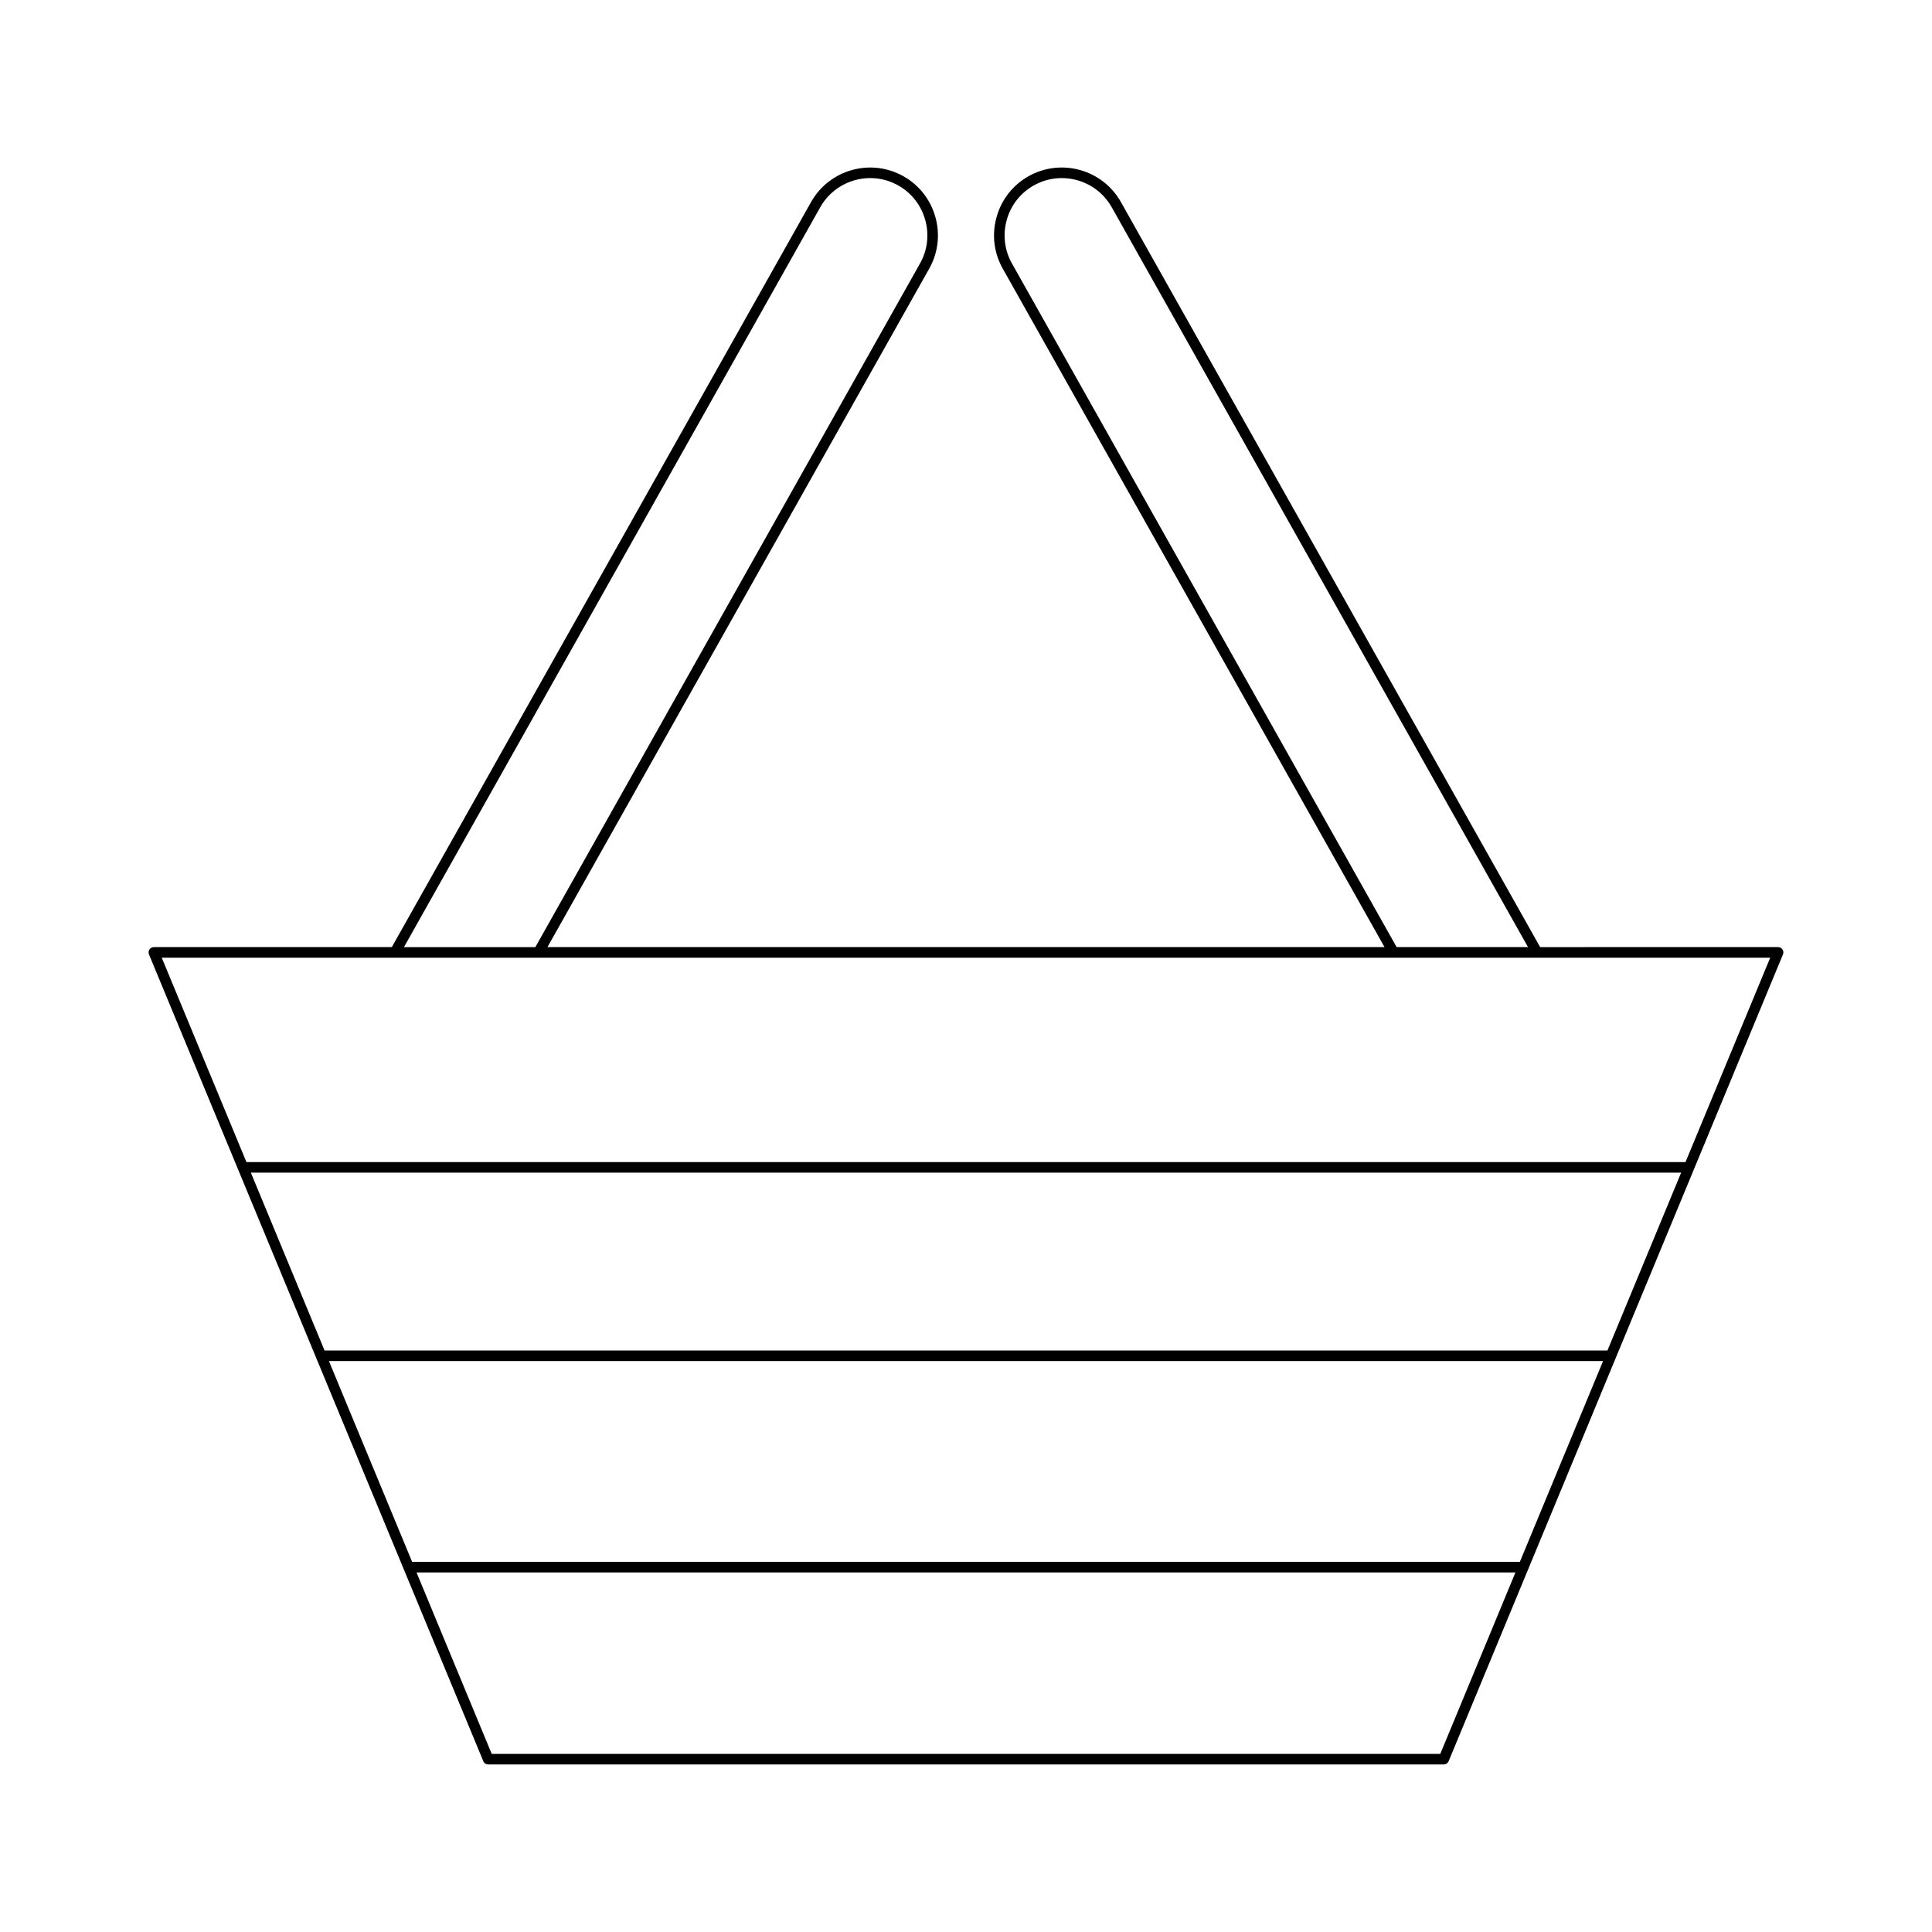<?xml version="1.0" encoding="UTF-8"?>
<!-- Uploaded to: ICON Repo, www.iconrepo.com, Generator: ICON Repo Mixer Tools -->
<svg fill="#000000" width="800px" height="800px" version="1.1" viewBox="144 144 512 512" xmlns="http://www.w3.org/2000/svg">
 <path d="m272.08 610.73c0.215 0.523 0.723 0.863 1.289 0.863h253.25c0.57 0 1.078-0.34 1.289-0.863l88.598-213.8c0.18-0.434 0.133-0.926-0.125-1.312-0.262-0.391-0.695-0.625-1.164-0.625l-63.062 0.004-111.1-197.45c-4.856-8.633-15.824-11.707-24.48-6.848-4.164 2.344-7.172 6.188-8.473 10.824-1.297 4.633-0.715 9.48 1.629 13.648l101.18 179.82-221.83 0.004 101.18-179.82c2.344-4.168 2.926-9.016 1.629-13.648-1.301-4.637-4.309-8.48-8.473-10.824-8.652-4.859-19.621-1.781-24.48 6.848l-111.1 197.44h-63.066c-0.469 0-0.902 0.23-1.164 0.625-0.254 0.387-0.305 0.879-0.125 1.312zm253.61-1.934h-251.38l-19.93-48.086h291.23zm21.09-50.887h-293.56l-22.051-53.211h337.66zm23.211-56.012h-339.98l-19.535-47.137h379.05zm-157.82-288.09c-1.98-3.519-2.465-7.609-1.371-11.527 1.098-3.914 3.637-7.16 7.156-9.137 7.285-4.098 16.562-1.512 20.664 5.781l110.32 196.07h-34.82zm-50.797-14.883c4.106-7.293 13.383-9.879 20.664-5.781 3.519 1.98 6.059 5.223 7.156 9.137 1.094 3.918 0.605 8.008-1.371 11.527l-101.95 181.19h-34.82zm251.75 198.88-22.445 54.164h-381.37l-22.445-54.164z"/>
</svg>